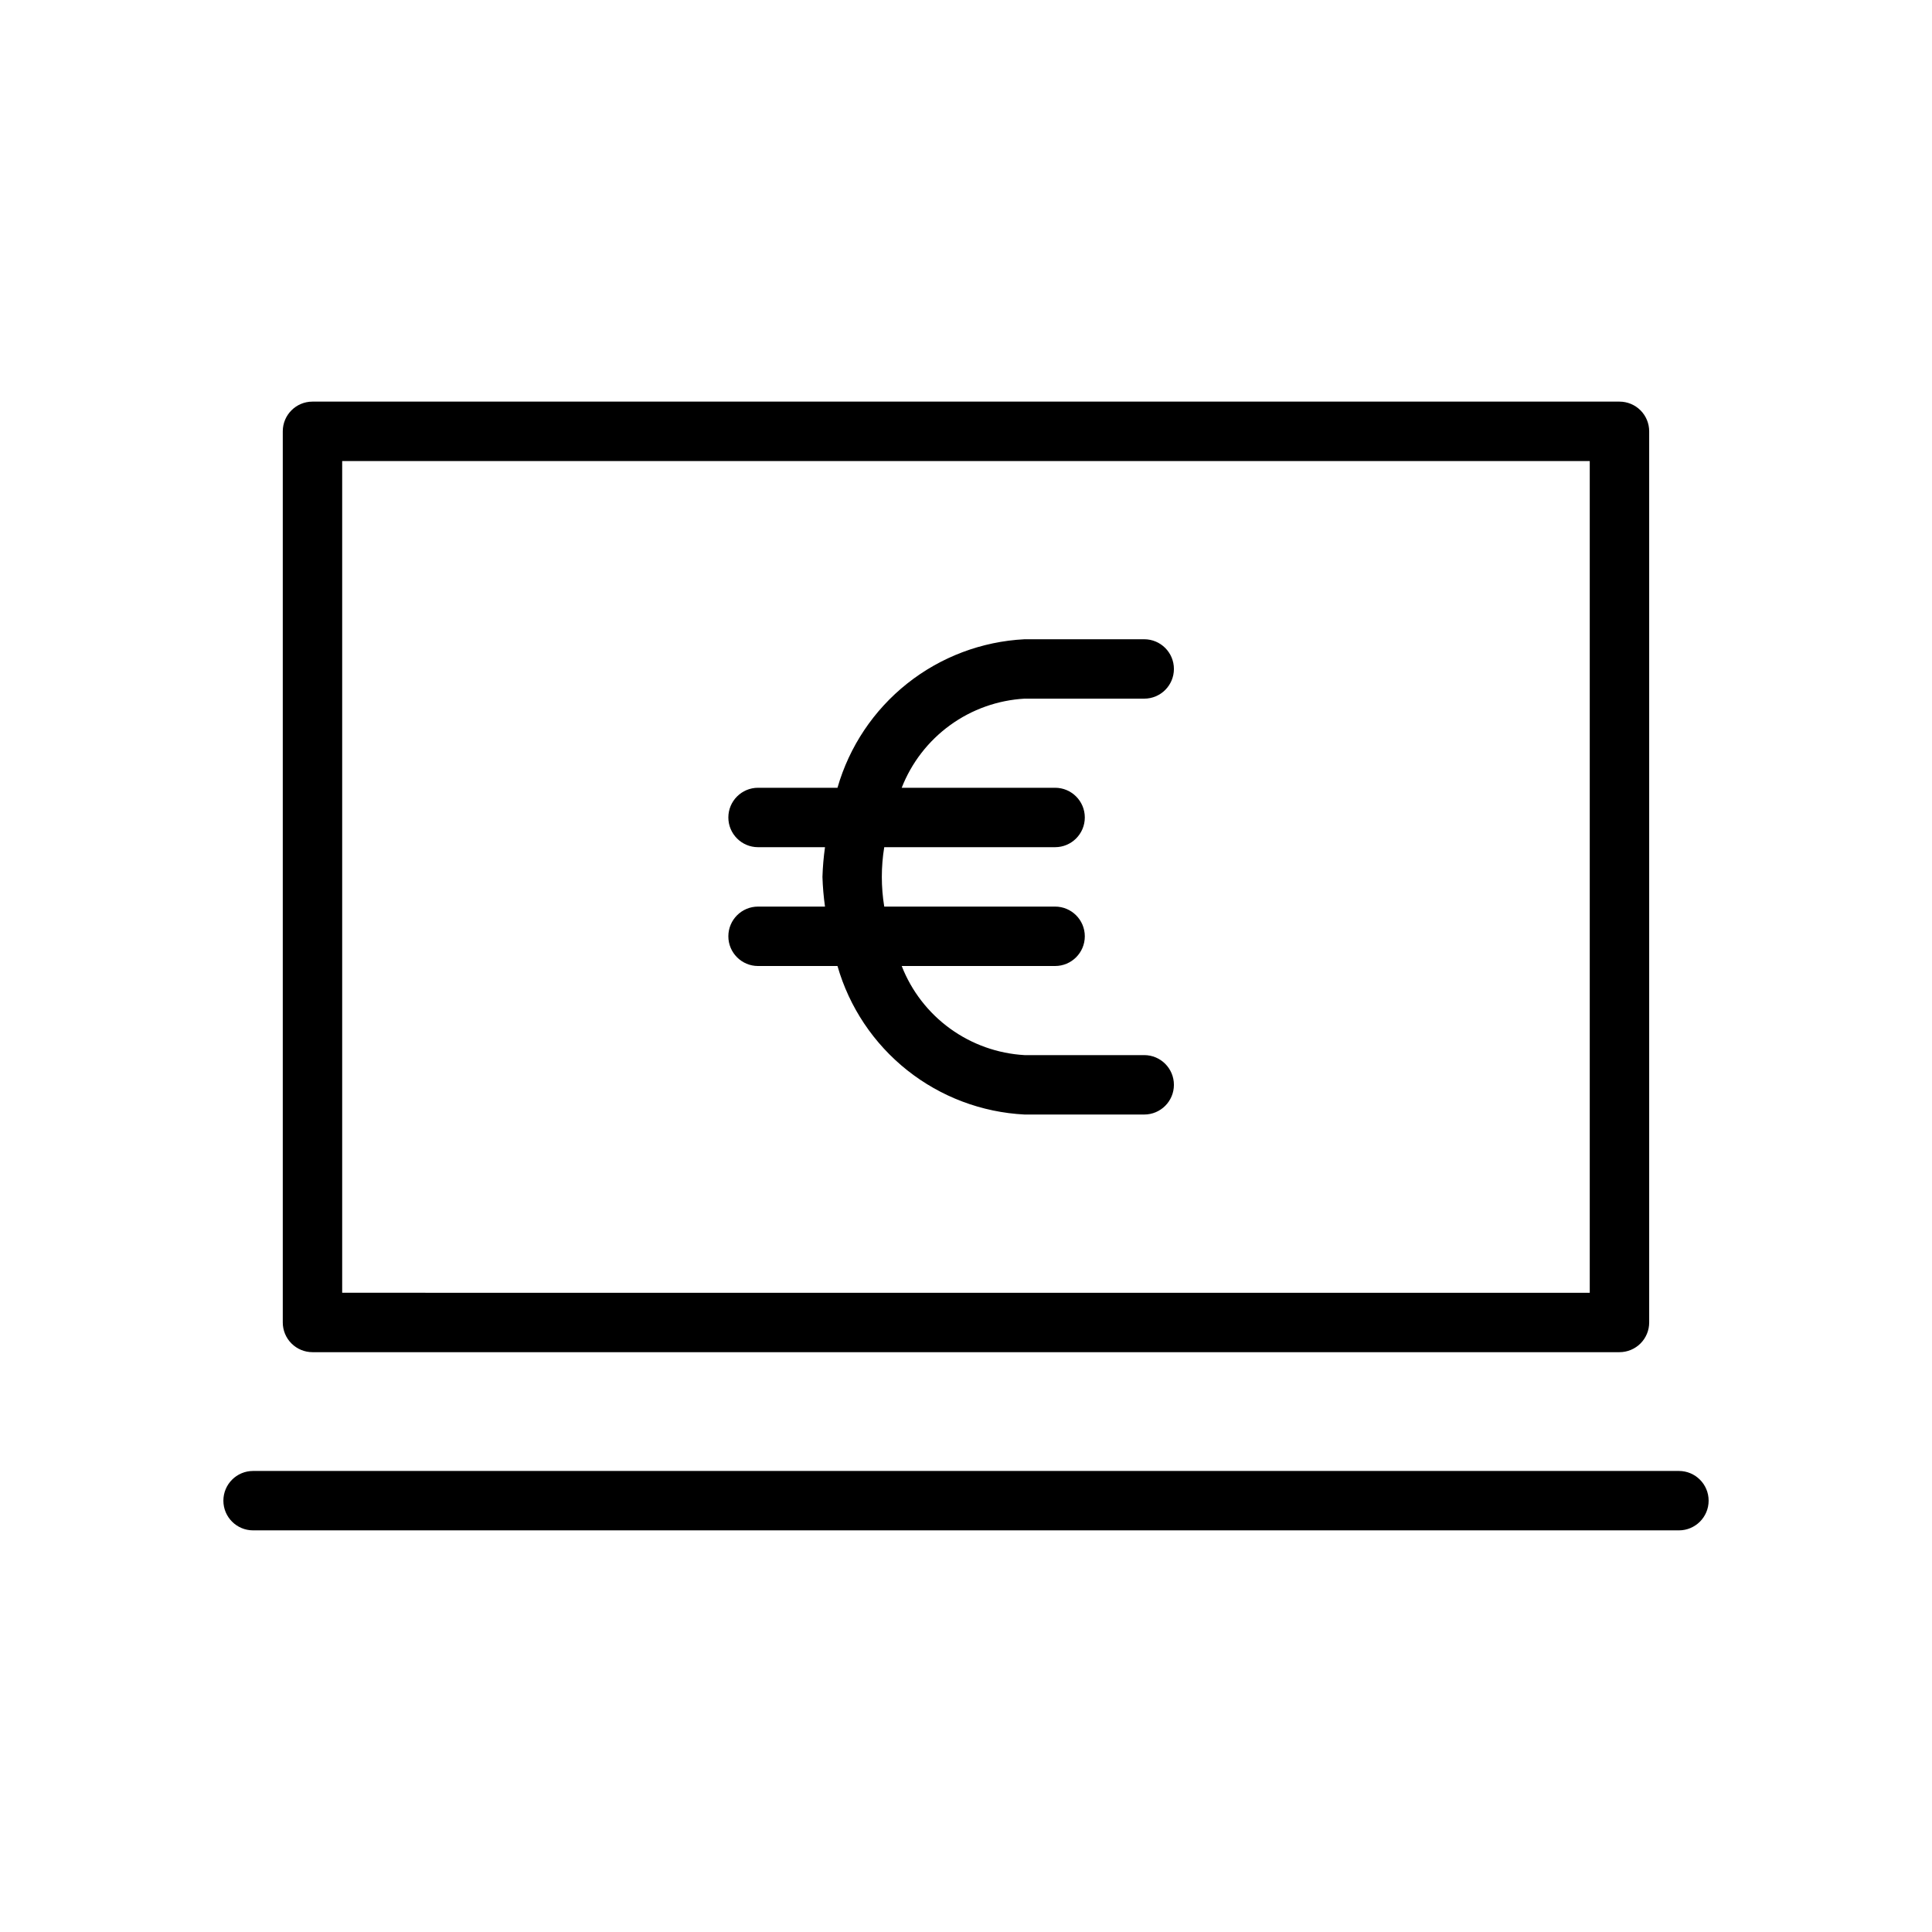 <?xml version="1.0" encoding="UTF-8"?>
<!-- Uploaded to: ICON Repo, www.svgrepo.com, Generator: ICON Repo Mixer Tools -->
<svg fill="#000000" width="800px" height="800px" version="1.1" viewBox="144 144 512 512" xmlns="http://www.w3.org/2000/svg">
 <g>
  <path d="m226.81 502.34h346.37c2.086 0 4.09-0.832 5.566-2.309 1.477-1.473 2.305-3.477 2.305-5.566v-236.16c0-2.086-0.828-4.09-2.305-5.566s-3.481-2.305-5.566-2.305h-346.37c-4.348 0-7.871 3.523-7.871 7.871v236.16c0 2.09 0.828 4.094 2.305 5.566 1.477 1.477 3.481 2.309 5.566 2.309zm7.871-236.16h330.62v220.42l-330.62-0.004z"/>
  <path d="m588.93 533.82h-377.86c-4.348 0-7.871 3.523-7.871 7.871 0 4.348 3.523 7.871 7.871 7.871h377.86c4.348 0 7.875-3.523 7.875-7.871 0-4.348-3.527-7.871-7.875-7.871z"/>
  <path d="m415.52 329.15h31.707c4.348 0 7.871-3.523 7.871-7.871s-3.523-7.871-7.871-7.871h-31.707c-11.336 0.574-22.211 4.676-31.098 11.734-8.891 7.059-15.352 16.715-18.48 27.625h-21.051c-4.348 0-7.871 3.523-7.871 7.871 0 4.348 3.523 7.875 7.871 7.875h17.742c-0.367 2.609-0.594 5.238-0.676 7.871 0.082 2.633 0.309 5.262 0.676 7.871h-17.742c-4.348 0-7.871 3.523-7.871 7.871s3.523 7.875 7.871 7.875h21.051c3.129 10.91 9.59 20.566 18.48 27.625 8.887 7.059 19.762 11.16 31.098 11.734h31.707c4.348 0 7.871-3.523 7.871-7.871 0-4.348-3.523-7.875-7.871-7.875h-31.707c-7.121-0.406-13.973-2.848-19.742-7.031-5.773-4.188-10.223-9.941-12.816-16.582h40.648c4.348 0 7.875-3.527 7.875-7.875s-3.527-7.871-7.875-7.871h-45.277c-0.852-5.215-0.852-10.531 0-15.742h45.277c4.348 0 7.875-3.527 7.875-7.875 0-4.348-3.527-7.871-7.875-7.871h-40.648c2.594-6.641 7.043-12.395 12.816-16.582 5.769-4.188 12.621-6.629 19.742-7.035z"/>
 </g>
</svg>